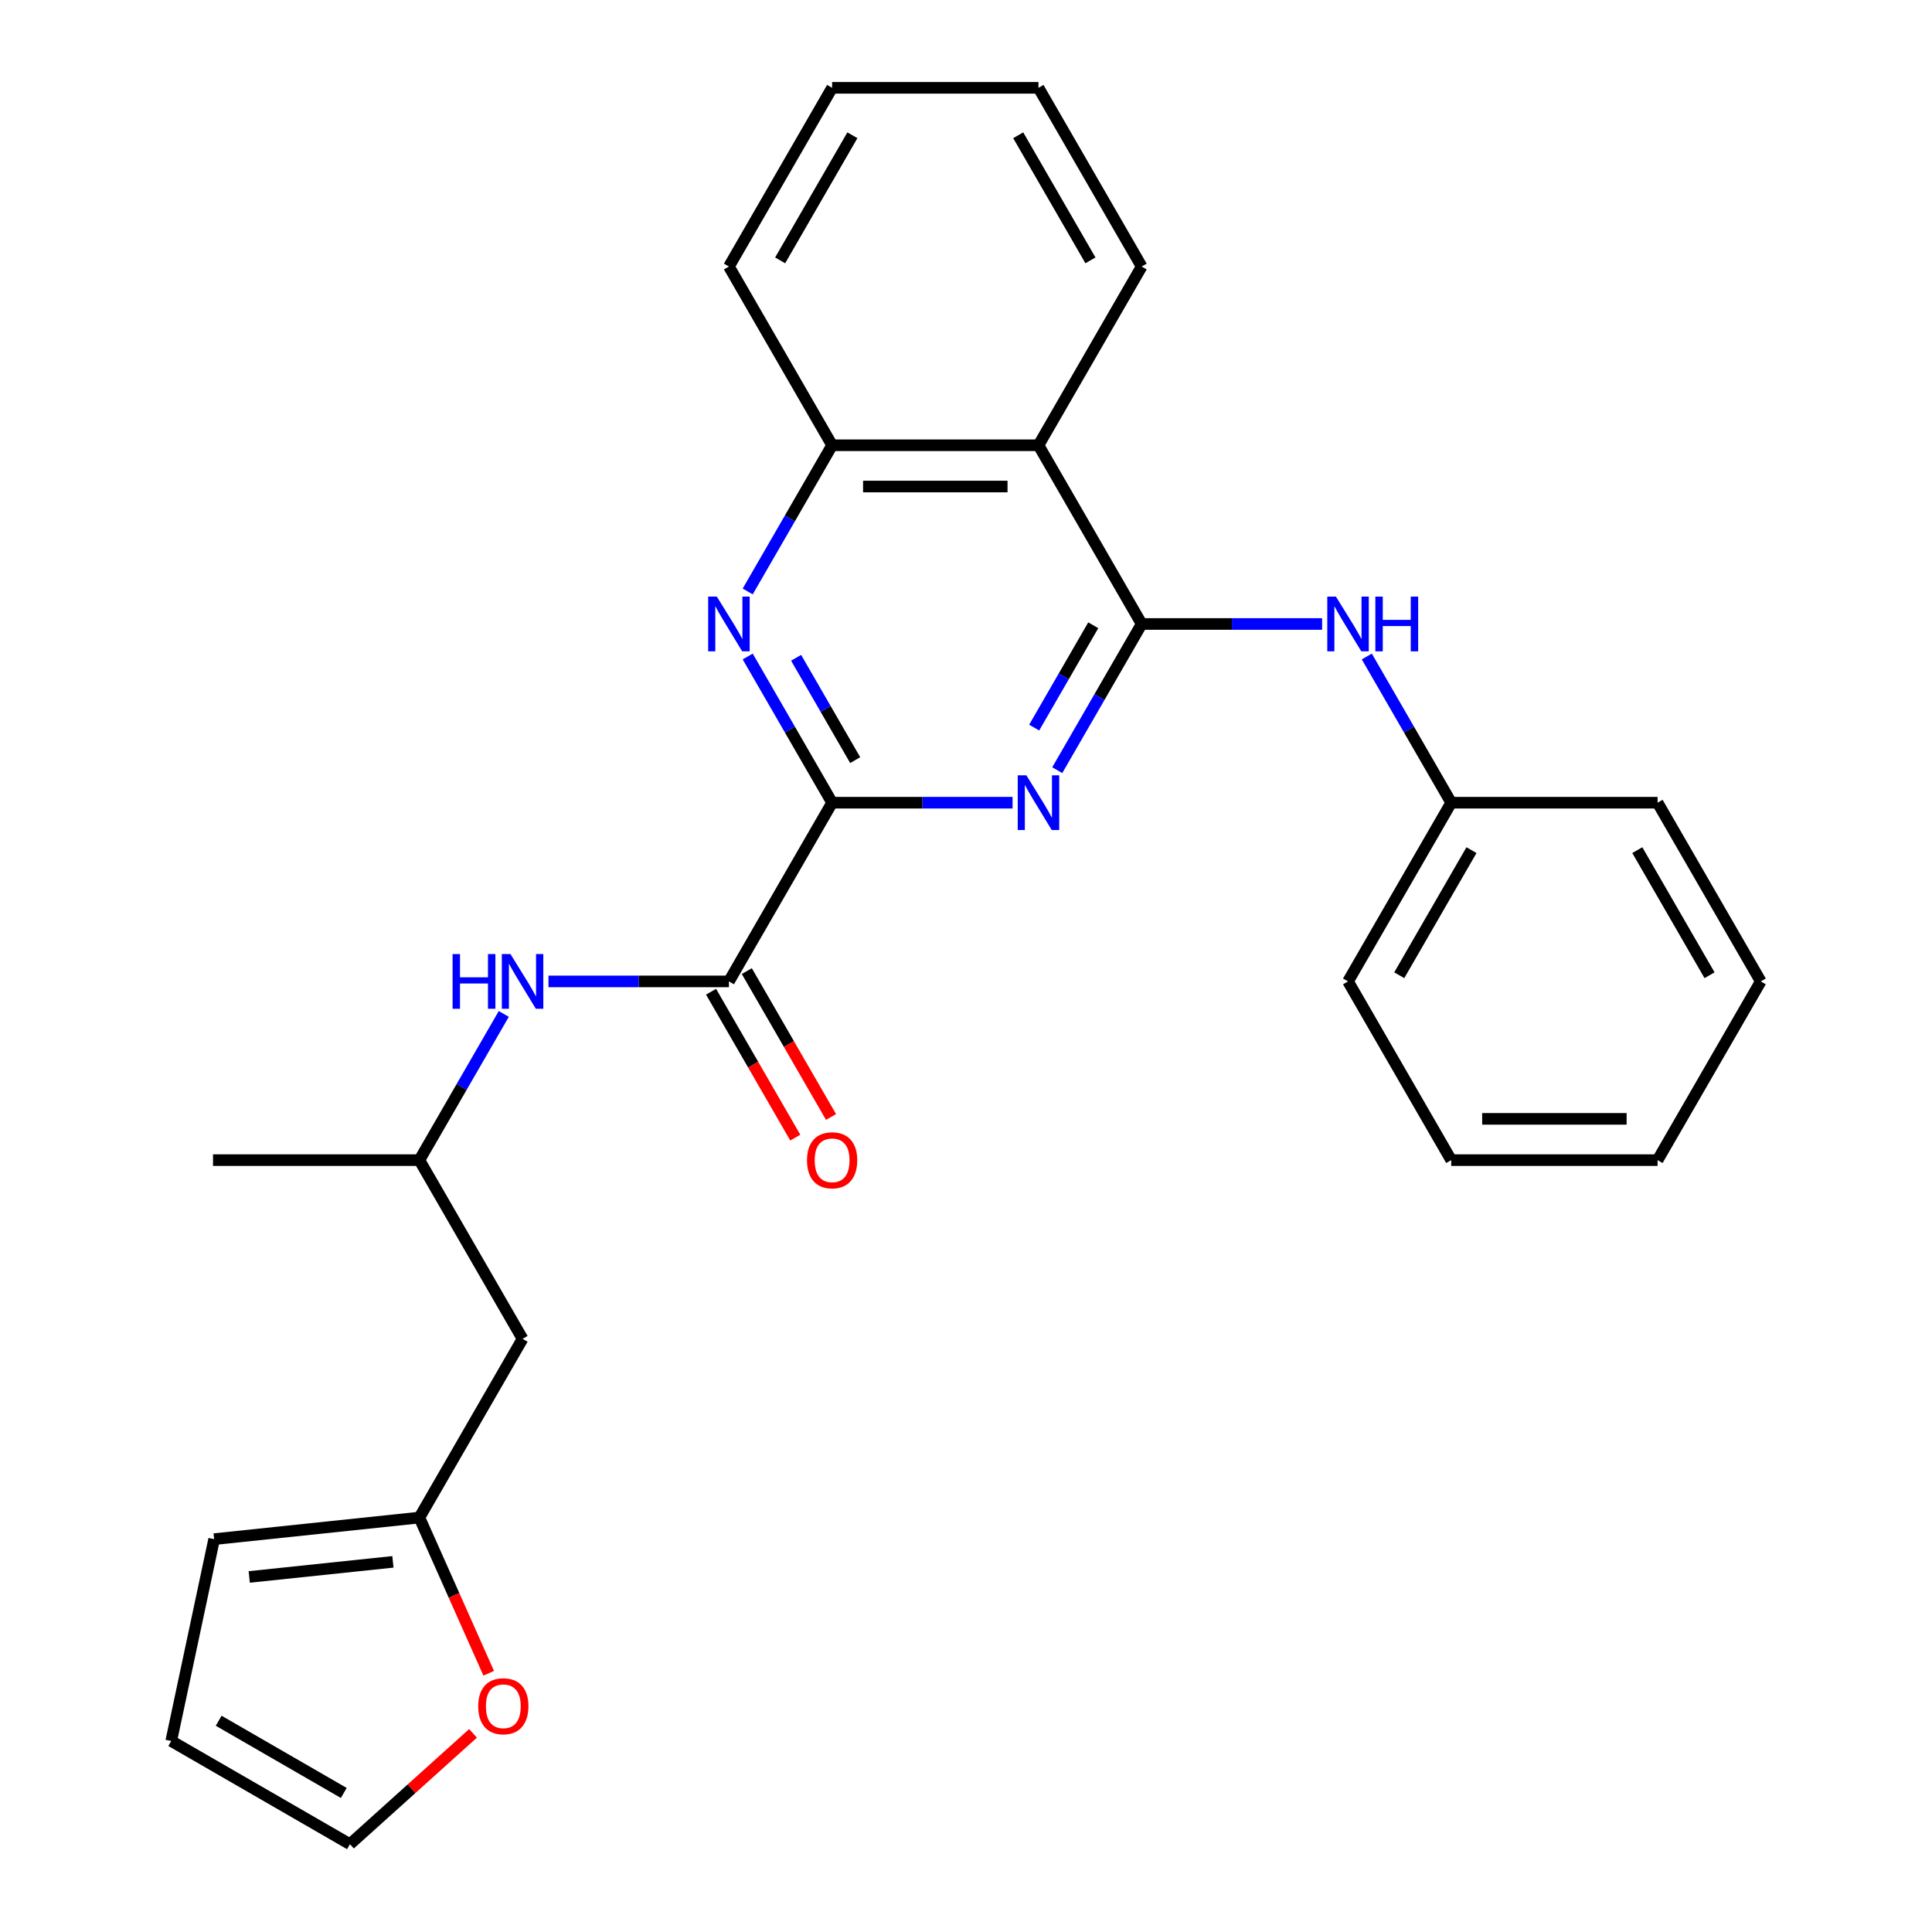 <?xml version='1.0' encoding='iso-8859-1'?>
<svg version='1.1' baseProfile='full'
              xmlns='http://www.w3.org/2000/svg'
                      xmlns:rdkit='http://www.rdkit.org/xml'
                      xmlns:xlink='http://www.w3.org/1999/xlink'
                  xml:space='preserve'
width='1000px' height='1000px' viewBox='0 0 1000 1000'>
<!-- END OF HEADER -->
<rect style='opacity:1.0;fill:#FFFFFF;stroke:none' width='1000' height='1000' x='0' y='0'> </rect>
<path class='bond-0' d='M 590.923,322.968 L 569.078,360.806' style='fill:none;fill-rule:evenodd;stroke:#000000;stroke-width:6px;stroke-linecap:butt;stroke-linejoin:miter;stroke-opacity:1' />
<path class='bond-0' d='M 569.078,360.806 L 547.232,398.643' style='fill:none;fill-rule:evenodd;stroke:#0000FF;stroke-width:6px;stroke-linecap:butt;stroke-linejoin:miter;stroke-opacity:1' />
<path class='bond-0' d='M 565.868,323.638 L 550.577,350.124' style='fill:none;fill-rule:evenodd;stroke:#000000;stroke-width:6px;stroke-linecap:butt;stroke-linejoin:miter;stroke-opacity:1' />
<path class='bond-0' d='M 550.577,350.124 L 535.285,376.61' style='fill:none;fill-rule:evenodd;stroke:#0000FF;stroke-width:6px;stroke-linecap:butt;stroke-linejoin:miter;stroke-opacity:1' />
<path class='bond-3' d='M 590.923,322.968 L 537.515,230.464' style='fill:none;fill-rule:evenodd;stroke:#000000;stroke-width:6px;stroke-linecap:butt;stroke-linejoin:miter;stroke-opacity:1' />
<path class='bond-6' d='M 590.923,322.968 L 637.625,322.968' style='fill:none;fill-rule:evenodd;stroke:#000000;stroke-width:6px;stroke-linecap:butt;stroke-linejoin:miter;stroke-opacity:1' />
<path class='bond-6' d='M 637.625,322.968 L 684.328,322.968' style='fill:none;fill-rule:evenodd;stroke:#0000FF;stroke-width:6px;stroke-linecap:butt;stroke-linejoin:miter;stroke-opacity:1' />
<path class='bond-1' d='M 524.105,415.473 L 477.403,415.473' style='fill:none;fill-rule:evenodd;stroke:#0000FF;stroke-width:6px;stroke-linecap:butt;stroke-linejoin:miter;stroke-opacity:1' />
<path class='bond-1' d='M 477.403,415.473 L 430.7,415.473' style='fill:none;fill-rule:evenodd;stroke:#000000;stroke-width:6px;stroke-linecap:butt;stroke-linejoin:miter;stroke-opacity:1' />
<path class='bond-4' d='M 430.7,415.473 L 377.293,507.978' style='fill:none;fill-rule:evenodd;stroke:#000000;stroke-width:6px;stroke-linecap:butt;stroke-linejoin:miter;stroke-opacity:1' />
<path class='bond-27' d='M 430.7,415.473 L 408.855,377.636' style='fill:none;fill-rule:evenodd;stroke:#000000;stroke-width:6px;stroke-linecap:butt;stroke-linejoin:miter;stroke-opacity:1' />
<path class='bond-27' d='M 408.855,377.636 L 387.01,339.799' style='fill:none;fill-rule:evenodd;stroke:#0000FF;stroke-width:6px;stroke-linecap:butt;stroke-linejoin:miter;stroke-opacity:1' />
<path class='bond-27' d='M 442.647,393.44 L 427.356,366.954' style='fill:none;fill-rule:evenodd;stroke:#000000;stroke-width:6px;stroke-linecap:butt;stroke-linejoin:miter;stroke-opacity:1' />
<path class='bond-27' d='M 427.356,366.954 L 412.064,340.468' style='fill:none;fill-rule:evenodd;stroke:#0000FF;stroke-width:6px;stroke-linecap:butt;stroke-linejoin:miter;stroke-opacity:1' />
<path class='bond-2' d='M 387.01,306.138 L 408.855,268.301' style='fill:none;fill-rule:evenodd;stroke:#0000FF;stroke-width:6px;stroke-linecap:butt;stroke-linejoin:miter;stroke-opacity:1' />
<path class='bond-2' d='M 408.855,268.301 L 430.7,230.464' style='fill:none;fill-rule:evenodd;stroke:#000000;stroke-width:6px;stroke-linecap:butt;stroke-linejoin:miter;stroke-opacity:1' />
<path class='bond-5' d='M 537.515,230.464 L 430.7,230.464' style='fill:none;fill-rule:evenodd;stroke:#000000;stroke-width:6px;stroke-linecap:butt;stroke-linejoin:miter;stroke-opacity:1' />
<path class='bond-5' d='M 521.493,251.827 L 446.722,251.827' style='fill:none;fill-rule:evenodd;stroke:#000000;stroke-width:6px;stroke-linecap:butt;stroke-linejoin:miter;stroke-opacity:1' />
<path class='bond-17' d='M 537.515,230.464 L 590.923,137.959' style='fill:none;fill-rule:evenodd;stroke:#000000;stroke-width:6px;stroke-linecap:butt;stroke-linejoin:miter;stroke-opacity:1' />
<path class='bond-7' d='M 377.293,507.978 L 330.59,507.978' style='fill:none;fill-rule:evenodd;stroke:#000000;stroke-width:6px;stroke-linecap:butt;stroke-linejoin:miter;stroke-opacity:1' />
<path class='bond-7' d='M 330.59,507.978 L 283.888,507.978' style='fill:none;fill-rule:evenodd;stroke:#0000FF;stroke-width:6px;stroke-linecap:butt;stroke-linejoin:miter;stroke-opacity:1' />
<path class='bond-10' d='M 368.042,513.319 L 389.841,551.076' style='fill:none;fill-rule:evenodd;stroke:#000000;stroke-width:6px;stroke-linecap:butt;stroke-linejoin:miter;stroke-opacity:1' />
<path class='bond-10' d='M 389.841,551.076 L 411.64,588.833' style='fill:none;fill-rule:evenodd;stroke:#FF0000;stroke-width:6px;stroke-linecap:butt;stroke-linejoin:miter;stroke-opacity:1' />
<path class='bond-10' d='M 386.543,502.637 L 408.342,540.394' style='fill:none;fill-rule:evenodd;stroke:#000000;stroke-width:6px;stroke-linecap:butt;stroke-linejoin:miter;stroke-opacity:1' />
<path class='bond-10' d='M 408.342,540.394 L 430.141,578.151' style='fill:none;fill-rule:evenodd;stroke:#FF0000;stroke-width:6px;stroke-linecap:butt;stroke-linejoin:miter;stroke-opacity:1' />
<path class='bond-18' d='M 430.7,230.464 L 377.293,137.959' style='fill:none;fill-rule:evenodd;stroke:#000000;stroke-width:6px;stroke-linecap:butt;stroke-linejoin:miter;stroke-opacity:1' />
<path class='bond-16' d='M 707.455,339.799 L 729.3,377.636' style='fill:none;fill-rule:evenodd;stroke:#0000FF;stroke-width:6px;stroke-linecap:butt;stroke-linejoin:miter;stroke-opacity:1' />
<path class='bond-16' d='M 729.3,377.636 L 751.146,415.473' style='fill:none;fill-rule:evenodd;stroke:#000000;stroke-width:6px;stroke-linecap:butt;stroke-linejoin:miter;stroke-opacity:1' />
<path class='bond-15' d='M 260.76,524.808 L 238.915,562.645' style='fill:none;fill-rule:evenodd;stroke:#0000FF;stroke-width:6px;stroke-linecap:butt;stroke-linejoin:miter;stroke-opacity:1' />
<path class='bond-15' d='M 238.915,562.645 L 217.07,600.482' style='fill:none;fill-rule:evenodd;stroke:#000000;stroke-width:6px;stroke-linecap:butt;stroke-linejoin:miter;stroke-opacity:1' />
<path class='bond-8' d='M 217.07,785.492 L 270.477,692.987' style='fill:none;fill-rule:evenodd;stroke:#000000;stroke-width:6px;stroke-linecap:butt;stroke-linejoin:miter;stroke-opacity:1' />
<path class='bond-9' d='M 217.07,785.492 L 235.01,825.787' style='fill:none;fill-rule:evenodd;stroke:#000000;stroke-width:6px;stroke-linecap:butt;stroke-linejoin:miter;stroke-opacity:1' />
<path class='bond-9' d='M 235.01,825.787 L 252.951,866.082' style='fill:none;fill-rule:evenodd;stroke:#FF0000;stroke-width:6px;stroke-linecap:butt;stroke-linejoin:miter;stroke-opacity:1' />
<path class='bond-12' d='M 217.07,785.492 L 110.84,796.657' style='fill:none;fill-rule:evenodd;stroke:#000000;stroke-width:6px;stroke-linecap:butt;stroke-linejoin:miter;stroke-opacity:1' />
<path class='bond-12' d='M 203.368,808.412 L 129.007,816.228' style='fill:none;fill-rule:evenodd;stroke:#000000;stroke-width:6px;stroke-linecap:butt;stroke-linejoin:miter;stroke-opacity:1' />
<path class='bond-13' d='M 244.845,897.182 L 212.991,925.864' style='fill:none;fill-rule:evenodd;stroke:#FF0000;stroke-width:6px;stroke-linecap:butt;stroke-linejoin:miter;stroke-opacity:1' />
<path class='bond-13' d='M 212.991,925.864 L 181.136,954.545' style='fill:none;fill-rule:evenodd;stroke:#000000;stroke-width:6px;stroke-linecap:butt;stroke-linejoin:miter;stroke-opacity:1' />
<path class='bond-11' d='M 270.477,692.987 L 217.07,600.482' style='fill:none;fill-rule:evenodd;stroke:#000000;stroke-width:6px;stroke-linecap:butt;stroke-linejoin:miter;stroke-opacity:1' />
<path class='bond-14' d='M 110.84,796.657 L 88.632,901.138' style='fill:none;fill-rule:evenodd;stroke:#000000;stroke-width:6px;stroke-linecap:butt;stroke-linejoin:miter;stroke-opacity:1' />
<path class='bond-30' d='M 181.136,954.545 L 88.632,901.138' style='fill:none;fill-rule:evenodd;stroke:#000000;stroke-width:6px;stroke-linecap:butt;stroke-linejoin:miter;stroke-opacity:1' />
<path class='bond-30' d='M 177.942,928.033 L 113.189,890.648' style='fill:none;fill-rule:evenodd;stroke:#000000;stroke-width:6px;stroke-linecap:butt;stroke-linejoin:miter;stroke-opacity:1' />
<path class='bond-19' d='M 217.07,600.482 L 110.255,600.482' style='fill:none;fill-rule:evenodd;stroke:#000000;stroke-width:6px;stroke-linecap:butt;stroke-linejoin:miter;stroke-opacity:1' />
<path class='bond-20' d='M 751.146,415.473 L 697.738,507.978' style='fill:none;fill-rule:evenodd;stroke:#000000;stroke-width:6px;stroke-linecap:butt;stroke-linejoin:miter;stroke-opacity:1' />
<path class='bond-20' d='M 761.635,440.03 L 724.25,504.784' style='fill:none;fill-rule:evenodd;stroke:#000000;stroke-width:6px;stroke-linecap:butt;stroke-linejoin:miter;stroke-opacity:1' />
<path class='bond-21' d='M 751.146,415.473 L 857.961,415.473' style='fill:none;fill-rule:evenodd;stroke:#000000;stroke-width:6px;stroke-linecap:butt;stroke-linejoin:miter;stroke-opacity:1' />
<path class='bond-22' d='M 590.923,137.959 L 537.515,45.455' style='fill:none;fill-rule:evenodd;stroke:#000000;stroke-width:6px;stroke-linecap:butt;stroke-linejoin:miter;stroke-opacity:1' />
<path class='bond-22' d='M 564.411,134.765 L 527.025,70.012' style='fill:none;fill-rule:evenodd;stroke:#000000;stroke-width:6px;stroke-linecap:butt;stroke-linejoin:miter;stroke-opacity:1' />
<path class='bond-28' d='M 377.293,137.959 L 430.7,45.455' style='fill:none;fill-rule:evenodd;stroke:#000000;stroke-width:6px;stroke-linecap:butt;stroke-linejoin:miter;stroke-opacity:1' />
<path class='bond-28' d='M 403.805,134.765 L 441.19,70.012' style='fill:none;fill-rule:evenodd;stroke:#000000;stroke-width:6px;stroke-linecap:butt;stroke-linejoin:miter;stroke-opacity:1' />
<path class='bond-25' d='M 697.738,507.978 L 751.146,600.482' style='fill:none;fill-rule:evenodd;stroke:#000000;stroke-width:6px;stroke-linecap:butt;stroke-linejoin:miter;stroke-opacity:1' />
<path class='bond-24' d='M 857.961,415.473 L 911.368,507.978' style='fill:none;fill-rule:evenodd;stroke:#000000;stroke-width:6px;stroke-linecap:butt;stroke-linejoin:miter;stroke-opacity:1' />
<path class='bond-24' d='M 847.471,440.03 L 884.856,504.784' style='fill:none;fill-rule:evenodd;stroke:#000000;stroke-width:6px;stroke-linecap:butt;stroke-linejoin:miter;stroke-opacity:1' />
<path class='bond-23' d='M 537.515,45.455 L 430.7,45.455' style='fill:none;fill-rule:evenodd;stroke:#000000;stroke-width:6px;stroke-linecap:butt;stroke-linejoin:miter;stroke-opacity:1' />
<path class='bond-26' d='M 911.368,507.978 L 857.961,600.482' style='fill:none;fill-rule:evenodd;stroke:#000000;stroke-width:6px;stroke-linecap:butt;stroke-linejoin:miter;stroke-opacity:1' />
<path class='bond-29' d='M 751.146,600.482 L 857.961,600.482' style='fill:none;fill-rule:evenodd;stroke:#000000;stroke-width:6px;stroke-linecap:butt;stroke-linejoin:miter;stroke-opacity:1' />
<path class='bond-29' d='M 767.168,579.119 L 841.938,579.119' style='fill:none;fill-rule:evenodd;stroke:#000000;stroke-width:6px;stroke-linecap:butt;stroke-linejoin:miter;stroke-opacity:1' />
<path  class='atom-1' d='M 531.255 401.313
L 540.535 416.313
Q 541.455 417.793, 542.935 420.473
Q 544.415 423.153, 544.495 423.313
L 544.495 401.313
L 548.255 401.313
L 548.255 429.633
L 544.375 429.633
L 534.415 413.233
Q 533.255 411.313, 532.015 409.113
Q 530.815 406.913, 530.455 406.233
L 530.455 429.633
L 526.775 429.633
L 526.775 401.313
L 531.255 401.313
' fill='#0000FF'/>
<path  class='atom-3' d='M 371.033 308.808
L 380.313 323.808
Q 381.233 325.288, 382.713 327.968
Q 384.193 330.648, 384.273 330.808
L 384.273 308.808
L 388.033 308.808
L 388.033 337.128
L 384.153 337.128
L 374.193 320.728
Q 373.033 318.808, 371.793 316.608
Q 370.593 314.408, 370.233 313.728
L 370.233 337.128
L 366.553 337.128
L 366.553 308.808
L 371.033 308.808
' fill='#0000FF'/>
<path  class='atom-7' d='M 691.478 308.808
L 700.758 323.808
Q 701.678 325.288, 703.158 327.968
Q 704.638 330.648, 704.718 330.808
L 704.718 308.808
L 708.478 308.808
L 708.478 337.128
L 704.598 337.128
L 694.638 320.728
Q 693.478 318.808, 692.238 316.608
Q 691.038 314.408, 690.678 313.728
L 690.678 337.128
L 686.998 337.128
L 686.998 308.808
L 691.478 308.808
' fill='#0000FF'/>
<path  class='atom-7' d='M 711.878 308.808
L 715.718 308.808
L 715.718 320.848
L 730.198 320.848
L 730.198 308.808
L 734.038 308.808
L 734.038 337.128
L 730.198 337.128
L 730.198 324.048
L 715.718 324.048
L 715.718 337.128
L 711.878 337.128
L 711.878 308.808
' fill='#0000FF'/>
<path  class='atom-8' d='M 234.257 493.818
L 238.097 493.818
L 238.097 505.858
L 252.577 505.858
L 252.577 493.818
L 256.417 493.818
L 256.417 522.138
L 252.577 522.138
L 252.577 509.058
L 238.097 509.058
L 238.097 522.138
L 234.257 522.138
L 234.257 493.818
' fill='#0000FF'/>
<path  class='atom-8' d='M 264.217 493.818
L 273.497 508.818
Q 274.417 510.298, 275.897 512.978
Q 277.377 515.658, 277.457 515.818
L 277.457 493.818
L 281.217 493.818
L 281.217 522.138
L 277.337 522.138
L 267.377 505.738
Q 266.217 503.818, 264.977 501.618
Q 263.777 499.418, 263.417 498.738
L 263.417 522.138
L 259.737 522.138
L 259.737 493.818
L 264.217 493.818
' fill='#0000FF'/>
<path  class='atom-10' d='M 247.515 883.152
Q 247.515 876.352, 250.875 872.552
Q 254.235 868.752, 260.515 868.752
Q 266.795 868.752, 270.155 872.552
Q 273.515 876.352, 273.515 883.152
Q 273.515 890.032, 270.115 893.952
Q 266.715 897.832, 260.515 897.832
Q 254.275 897.832, 250.875 893.952
Q 247.515 890.072, 247.515 883.152
M 260.515 894.632
Q 264.835 894.632, 267.155 891.752
Q 269.515 888.832, 269.515 883.152
Q 269.515 877.592, 267.155 874.792
Q 264.835 871.952, 260.515 871.952
Q 256.195 871.952, 253.835 874.752
Q 251.515 877.552, 251.515 883.152
Q 251.515 888.872, 253.835 891.752
Q 256.195 894.632, 260.515 894.632
' fill='#FF0000'/>
<path  class='atom-11' d='M 417.7 600.562
Q 417.7 593.762, 421.06 589.962
Q 424.42 586.162, 430.7 586.162
Q 436.98 586.162, 440.34 589.962
Q 443.7 593.762, 443.7 600.562
Q 443.7 607.442, 440.3 611.362
Q 436.9 615.242, 430.7 615.242
Q 424.46 615.242, 421.06 611.362
Q 417.7 607.482, 417.7 600.562
M 430.7 612.042
Q 435.02 612.042, 437.34 609.162
Q 439.7 606.242, 439.7 600.562
Q 439.7 595.002, 437.34 592.202
Q 435.02 589.362, 430.7 589.362
Q 426.38 589.362, 424.02 592.162
Q 421.7 594.962, 421.7 600.562
Q 421.7 606.282, 424.02 609.162
Q 426.38 612.042, 430.7 612.042
' fill='#FF0000'/>
</svg>
